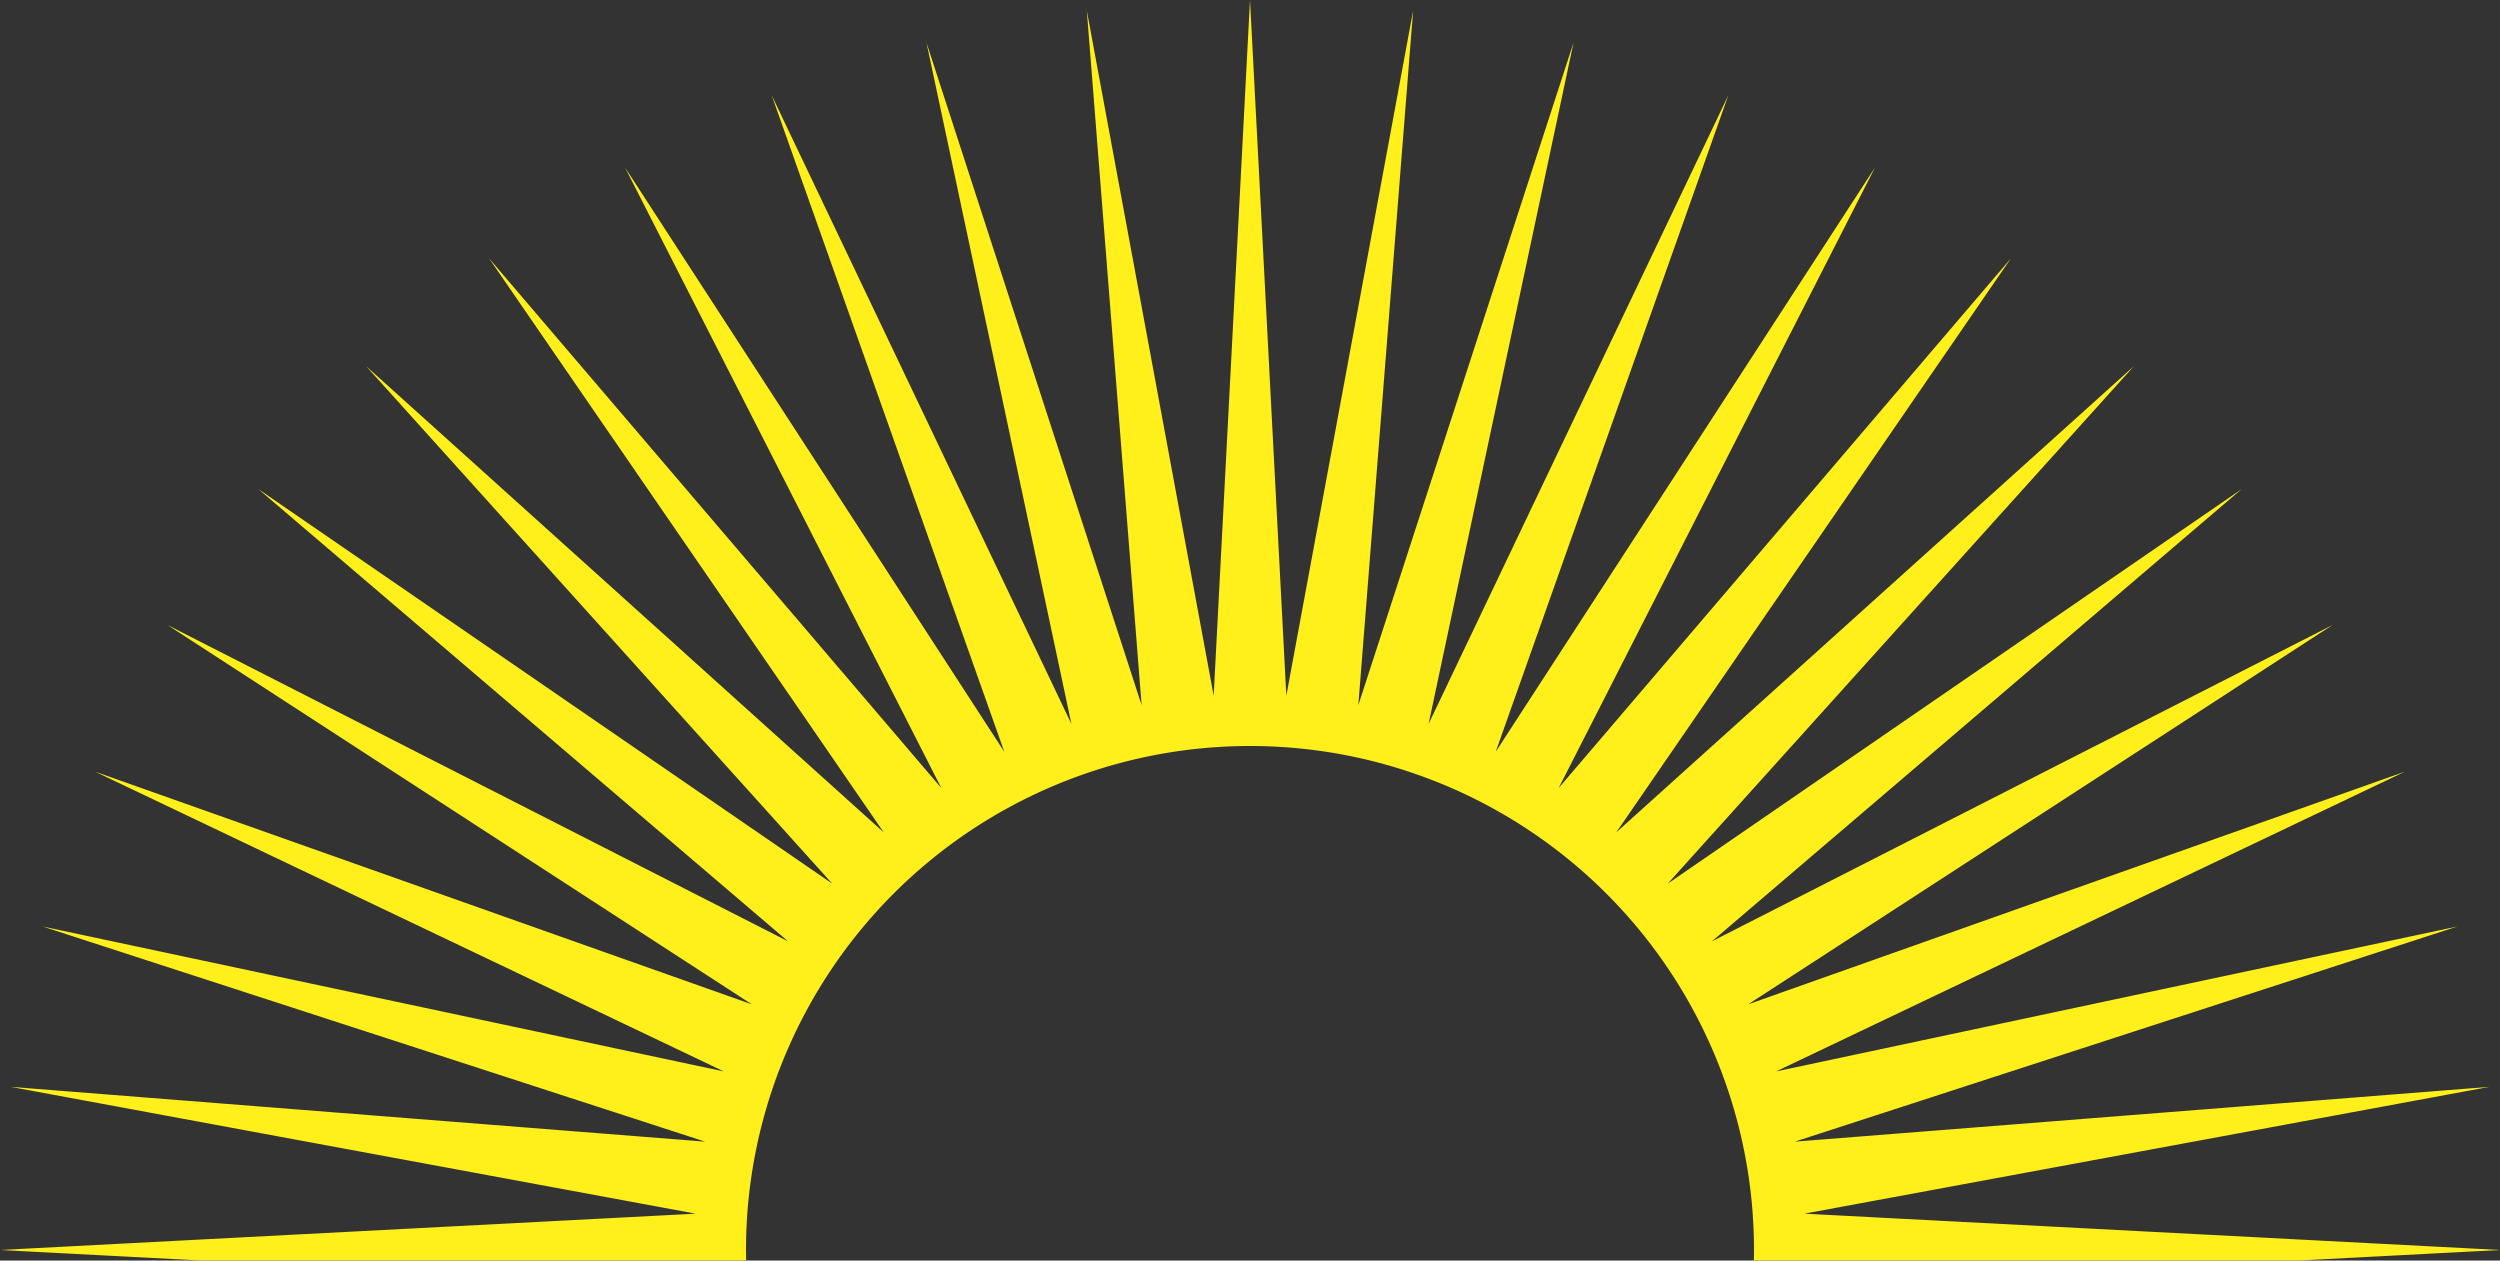 <?xml version="1.0" encoding="UTF-8" standalone="no"?><svg xmlns="http://www.w3.org/2000/svg" xmlns:xlink="http://www.w3.org/1999/xlink" data-name="Layer 1" fill="#000000" height="453.8" preserveAspectRatio="xMidYMid meet" version="1" viewBox="50.0 210.8 900.0 453.8" width="900" zoomAndPan="magnify"><rect x="50.0" y="210.8" width="900.0" height="453.8" fill="#333333" stroke="none"/><g id="change1_1"><path d="M122,664.56H318.61c0-1.25-.05-2.5-.05-3.76a181.44,181.44,0,0,1,362.88,0c0,1.26,0,2.51-.05,3.76H878.05l72-3.76L699.57,647.72l246.58-45.65-250,19.72,238.51-77.46L689.39,596.52,915.75,488.6,679.37,572.35,889.71,435.8,666.29,549.69,857,386.86,650.37,528.93,818.2,342.61,631.87,510.44,773.94,303.79,611.11,494.51,725,271.09,588.46,481.43l83.75-236.37L564.29,471.42l52.18-245.28L539,464.65l19.72-250L513.08,461.23,500,210.8,486.92,461.23,441.26,214.65l19.72,250L383.53,226.14l52.18,245.28L327.79,245.06l83.75,236.37L275,271.09,388.89,494.51,226.06,303.79,368.13,510.44,181.8,342.61,349.63,528.93,143,386.86,333.71,549.69,110.29,435.8,320.63,572.35,84.25,488.6,310.61,596.52,65.33,544.33l238.51,77.46-250-19.72,246.58,45.65L50,660.8Z" fill="#ffef1b"/></g></svg>